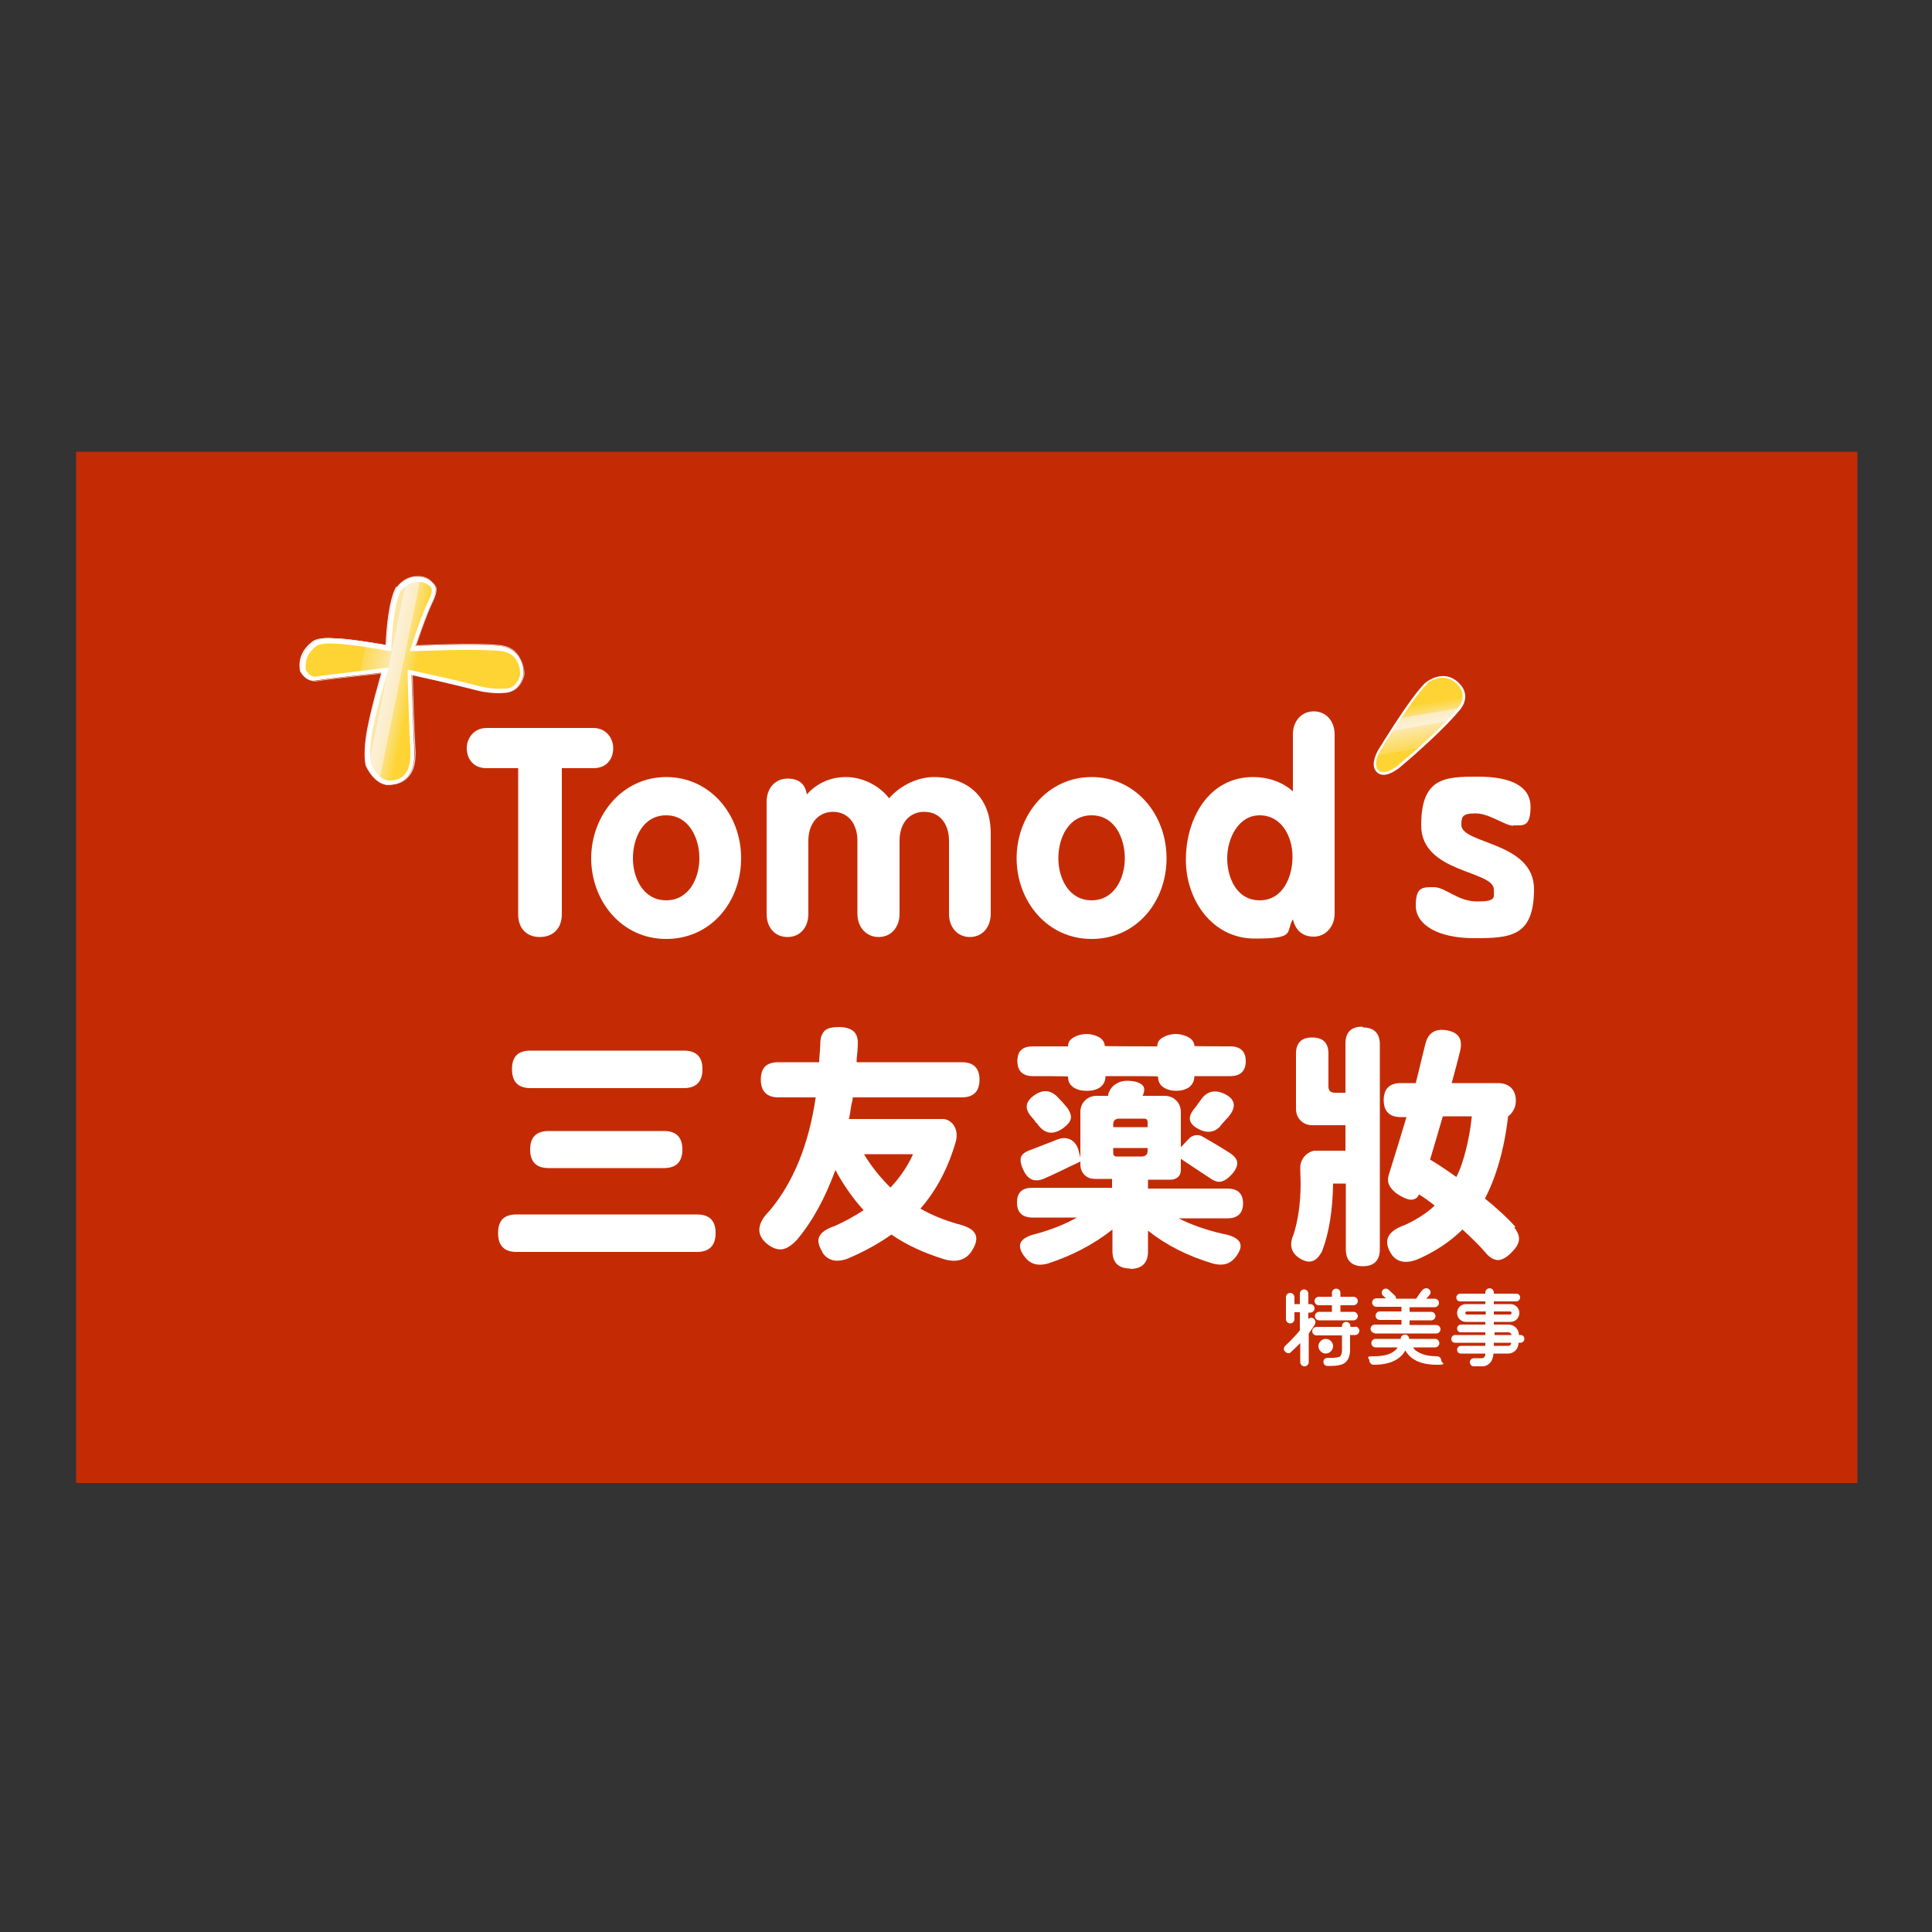 <?xml version="1.0" encoding="UTF-8"?>
<svg id="_圖層_1" data-name="圖層 1" xmlns="http://www.w3.org/2000/svg" xmlns:xlink="http://www.w3.org/1999/xlink" version="1.1" viewBox="0 0 500 500">
  <rect x="0" y="0" width="500" height="500" fill="#333333" stroke="none"/>
  <defs>
    <style>
      .cls-1 {
        clip-path: url(#clippath);
      }

      .cls-2 {
        fill: none;
      }

      .cls-2, .cls-3, .cls-4, .cls-5, .cls-6, .cls-7 {
        stroke-width: 0px;
      }

      .cls-3 {
        fill: url(#linear-gradient);
      }

      .cls-8 {
        clip-path: url(#clippath-1);
      }

      .cls-4 {
        fill: #c42b05;
      }

      .cls-5 {
        fill: url(#linear-gradient-2);
      }

      .cls-6 {
        fill: #fff;
      }

      .cls-7 {
        fill: #e8e4e1;
      }
    </style>
    <clipPath id="clippath">
      <path class="cls-2" d="M103.8,152.7h0c0,.1-1.9,2.8-2.5,14.4v1.4c0,0-1.5-.2-1.5-.2,0,0-9.4-1.7-12.9-1.7-3.7-.3-4.9.5-4.9.5-2.5,1.8-2.9,3.9-2.9,5.2s0,1,.1,1.2c.2.3,1.2,1.9,2.6,1.6,3.7-.6,16.5-2,17-2.1l1.8-.2-.5,1.8c0,.1-3.2,10.7-4,16.3-.7,5.2,0,7.1,0,7.1,0,0,.5,1,1.3,2,.9,1.1,2.2,2.2,3.8,2,3.4-.2,4.3-2.7,4.4-2.9h0c0,0,0-.1,0-.1,0,0,.8-1.7.6-5.3-.3-4.1-.7-18.2-.7-18.8v-1.6s1.5.3,1.5.3c9.7,2.1,17,3.9,17.1,4,0,0,3.4.9,7,.6,2.8-.3,3.5-3.4,3.5-3.6,0-.4.3-5.3-4.8-6.1-6.4-.7-21.8,0-22,0h-1.8c0,.1.6-1.6.6-1.6.1-.3,2.6-8.2,4.5-11.9.8-1.8.6-2.5.6-2.5,0-.2-.6-1.6-2.9-1.9-.2,0-.4,0-.6,0-2.7,0-4.2,2.1-4.3,2.2"/>
    </clipPath>
    <linearGradient id="linear-gradient" x1="-183.8" y1="545.3" x2="-182.3" y2="545.3" gradientTransform="translate(12741.3 4416.1) rotate(90) scale(23.2)" gradientUnits="userSpaceOnUse">
      <stop offset="0" stop-color="#fdd433"/>
      <stop offset=".3" stop-color="#fdd433"/>
      <stop offset=".3" stop-color="#fcd955"/>
      <stop offset=".5" stop-color="#fce8ab"/>
      <stop offset=".5" stop-color="#fcf1da"/>
      <stop offset=".6" stop-color="#fcecc1"/>
      <stop offset=".6" stop-color="#fce181"/>
      <stop offset=".7" stop-color="#fdd433"/>
      <stop offset="1" stop-color="#fdd433"/>
    </linearGradient>
    <clipPath id="clippath-1">
      <path class="cls-2" d="M369.6,176.9h0s0,0,0,0c-.1,0-2.5,1.4-12.3,17.2,0,0-2.3,3.7-.5,5.3,1.7,1.5,5.2-1.4,5.2-1.5,11.7-9.8,15.4-14.7,15.4-14.8.2-.2,2.8-3.3-.6-6.3-1.2-1.1-2.4-1.4-3.5-1.4-2,0-3.6,1.2-3.8,1.3"/>
    </clipPath>
    <linearGradient id="linear-gradient-2" x1="-160.9" y1="537.2" x2="-159.5" y2="537.2" gradientTransform="translate(-10756.7 -1104) rotate(-100) scale(20)" xlink:href="#linear-gradient"/>
  </defs>
  <rect class="cls-4" x="19.7" y="116.9" width="461" height="266.9"/>
  <g>
    <g>
      <path class="cls-6" d="M102.8,152s2.1-3.2,6-2.7c3.3.4,3.9,2.7,3.9,2.7,0,0,.4.9-.7,3.4-1.8,3.7-4.5,11.8-4.5,11.8,0,0,15.6-.8,22.2,0,6.4,1,5.8,7.5,5.8,7.5,0,0-.8,4.2-4.6,4.6-3.8.4-7.4-.6-7.4-.6,0,0-7.3-1.9-17-4,0,0,.4,14.6.7,18.7.3,4.1-.7,6-.7,6,0,0-1.2,3.4-5.4,3.7-4,.6-6.4-4.8-6.4-4.8,0,0-.8-2,0-7.7.8-5.7,4-16.5,4-16.5,0,0-13.3,1.4-16.9,2-2.6.6-4.1-2.3-4.1-2.3,0,0-1.4-4.5,3.3-7.9,0,0,1.4-1.1,5.6-.7,3.7,0,13.2,1.7,13.2,1.7.6-12.6,2.8-15.1,2.8-15.1"/>
      <path class="cls-7" d="M100.7,203.2c-3.6,0-5.8-4.8-5.9-4.8,0,0-.8-2.1,0-7.8.8-5.5,3.8-15.7,4-16.4-.8,0-13.4,1.4-16.8,2-.2,0-.5,0-.7,0-2.1,0-3.4-2.4-3.4-2.4,0,0-1.3-4.6,3.3-7.9,0,0,1.4-1.1,5.6-.7,3.5,0,12.5,1.6,13.1,1.7.6-12.3,2.7-15,2.8-15,0,0,1.9-2.8,5.3-2.8s.5,0,.8,0c3.2.4,3.9,2.7,3.9,2.8,0,0,.4.9-.7,3.4-1.8,3.5-4.2,11.2-4.4,11.7.9,0,15.8-.8,22.2,0,6.3,1,5.8,7.5,5.8,7.6,0,0-.8,4.3-4.6,4.6-3.8.3-7.4-.6-7.4-.6,0,0-7.4-1.9-17-4,0,.8.4,14.7.7,18.7.3,4.1-.7,6-.7,6,0,0-1.2,3.4-5.4,3.7-.2,0-.4,0-.6,0ZM99,174.1h0c0,.1-3.2,10.8-4,16.5-.8,5.7,0,7.7,0,7.7,0,0,2.2,4.8,5.8,4.8s.4,0,.6,0c4.1-.3,5.3-3.6,5.4-3.7,0,0,1-1.9.7-6-.3-4.1-.7-18.6-.7-18.8h0s0,0,0,0c9.6,2.1,17,4,17,4,0,0,3.6,1,7.4.6,3.7-.3,4.5-4.5,4.5-4.5,0,0,.5-6.5-5.8-7.5-6.6-.8-22.1,0-22.2,0h0s0,0,0,0c0,0,2.6-8.1,4.5-11.8,1.1-2.5.7-3.4.7-3.4,0,0-.7-2.3-3.9-2.7-.3,0-.5,0-.8,0-3.4,0-5.2,2.7-5.3,2.8h0s-2.1,2.6-2.8,15h0s0,0,0,0c0,0-9.5-1.7-13.1-1.7-4.2-.4-5.6.7-5.6.7-4.6,3.3-3.3,7.8-3.3,7.8,0,0,1.2,2.4,3.3,2.4s.5,0,.7,0c3.5-.6,16.8-2,16.9-2h0Z"/>
      <g class="cls-1">
        <rect class="cls-3" x="76" y="143.9" width="61.7" height="64.9" transform="translate(-87.1 246) rotate(-78.5)"/>
      </g>
      <path class="cls-6" d="M172.4,211c5.9,0,8.6,5.9,8.6,11.1s-2.7,10.9-8.6,10.9-8.6-5.7-8.6-10.9,2.6-11.1,8.6-11.1M172.4,201.1c-11.4,0-19.4,10-19.4,21s7.8,20.9,19.4,20.9,19.4-9.6,19.4-20.9-8-21-19.4-21"/>
      <path class="cls-6" d="M198.4,207.5c0-3.6,2.3-6,5.4-6s4.6,1.5,5,4.1c2.6-2.9,6.1-4.5,10.1-4.5s8.4,1.9,11.2,5.5c3-3.5,7.7-5.5,11.5-5.5,8.8,0,14.8,5.1,14.8,14.6v20.8c0,3.6-2.3,6-5.4,6s-5.4-2.4-5.4-6v-18.9c0-4.4-2.4-7.5-6.4-7.5s-6.4,3.1-6.4,7.5v18.9c0,3.6-2.3,6-5.4,6s-5.5-2.4-5.5-6v-18.9c0-4.4-2.4-7.5-6.3-7.5s-6.4,3.1-6.4,7.5v18.9c0,3.6-2.2,6-5.4,6s-5.4-2.4-5.4-6v-28.9Z"/>
      <path class="cls-6" d="M282.5,211c6,0,8.6,5.9,8.6,11.1s-2.7,10.9-8.6,10.9-8.6-5.7-8.6-10.9,2.6-11.1,8.6-11.1M282.5,201.1c-11.5,0-19.4,10-19.4,21s7.8,20.9,19.4,20.9,19.4-9.6,19.4-20.9-8-21-19.4-21"/>
      <path class="cls-6" d="M334.5,221.7c0,5.3-2.5,11.3-8.5,11.3s-8.4-5.9-8.4-10.9,2.8-11.1,8.4-11.1,8.5,5.4,8.5,10.7M345.4,190.1c0-3.6-2.3-6-5.4-6s-5.4,2.4-5.4,6v14.7c-2.8-2.5-6.5-3.7-10.3-3.7-11.6,0-17.4,10.9-17.4,21.4s6.9,20.4,17.8,20.4,7.9-1.6,9.9-5c.7,2.9,2.5,4.5,5.4,4.5s5.4-2.4,5.4-6v-46.4Z"/>
      <path class="cls-6" d="M391.6,213.7c-2,0-6.2-3.2-9.7-3.2s-3.7.9-3.7,3c0,5,18.8,4.3,18.8,16.6s-6.1,12.7-15.5,12.7-15.1-3.5-15.1-8.4,1.7-4.8,4.7-4.8,6.1,3.7,11.2,3.7,4.3-1.1,4.3-3.1c0-5-18.8-4.2-18.8-16.6s6.1-12.6,14.7-12.6,13.6,2.5,13.6,7.8-1.9,4.8-4.4,4.8"/>
      <path class="cls-6" d="M377.3,176.5c3.9,3.5.6,7.1.6,7.1,0,0-3.7,4.9-15.5,14.9,0,0-3.9,3.4-6,1.4-2.2-1.9.4-6,.4-6,10.4-16.8,12.5-17.5,12.5-17.5,0,0,4.2-3.3,8,.1"/>
      <g class="cls-8">
        <polygon class="cls-5" points="384.6 200.3 379.5 171.2 350.6 176.3 355.7 205.4 384.6 200.3"/>
      </g>
      <path class="cls-6" d="M134.1,198.8h-8.2c-3.6,0-5.1-2.6-5.1-5.2s1.9-5.2,5.1-5.2h27.7c3.2,0,5.1,2.6,5.1,5.2s-1.5,5.2-5.1,5.2h-8.2v37.8c0,3.8-2.4,5.9-5.7,5.9s-5.6-2.1-5.6-5.9v-37.8Z"/>
    </g>
    <g>
      <g>
        <path class="cls-6" d="M393.6,345.5h-.5c0-1.5-1.2-2.7-2.7-2.7h-3.8v-.7h4.3c1.3,0,2.3-1,2.3-2.3s-1-2.3-2.3-2.3h-4.3v-.7h5.8c.5,0,1-.4,1-1s-.4-1-1-1h-5.8v-.3c0-.6-.5-1.1-1.1-1.1s-1.1.5-1.1,1.1v.3h-6.5c-.5,0-1,.4-1,1s.4,1,1,1h6.5v.7h-5c-1.3,0-2.3,1-2.3,2.3s1,2.3,2.3,2.3h5v.7h-6.3c-.5,0-1,.4-1,1s.4,1,1,1h6.3v.7h-7.8c-.5,0-1,.4-1,1s.4,1,1,1h7.8v.8h-6.3c-.5,0-1,.4-1,1s.4,1,1,1h6.3c0,.3,0,.7-.3.9,0,.1-.2.3-.6.3-.6,0-1.3,0-2,0-.6,0-1.1.4-1.1,1,0,.6.4,1.1,1,1.1.3,0,.6,0,.8,0,.5,0,1,0,1.5,0,.9,0,1.6-.5,2.1-1.1.5-.7.7-1.6.7-2.2h3.8c1.5,0,2.7-1.2,2.7-2.8h0s.5,0,.5,0c.5,0,1-.4,1-1s-.4-1-1-1ZM390.8,339.4c.2,0,.4.2.4.4s-.2.4-.4.4h-4.2v-.8h4.2ZM379.6,340.2c-.2,0-.4-.2-.4-.4s.2-.4.4-.4h4.9v.8h-4.9ZM386.7,344.8h3.7c.4,0,.7.3.8.7h-4.4v-.7ZM391.1,347.5c0,.5-.3.8-.8.8h-3.7v-.8h4.4Z"/>
        <g>
          <path class="cls-6" d="M355.7,345.1h16c.6,0,1.1-.5,1.1-1.1s-.5-1.1-1.1-1.1h-6.9v-1.2h5.6c.6,0,1.1-.5,1.1-1.1s-.5-1.1-1.1-1.1h-5.6v-1.2h6.5c.6,0,1.1-.5,1.1-1.1s-.5-1.1-1.1-1.1h-2.2c.6-.6.9-1,.9-1,0,0,.6-.7-.1-1.4-.8-.7-1.6,0-1.6,0,0,0-.3.1-1.8,2.4h-5.2c0-.3-.1-.6-.3-.8l-1.6-1.5c-.4-.4-1.1-.4-1.5,0-.4.4-.4,1.1,0,1.5l.8.7h-2.5c-.6,0-1.1.5-1.1,1.1s.5,1.1,1.1,1.1h6.5v1.2h-5.6c-.6,0-1.1.5-1.1,1.1s.5,1.1,1.1,1.1h5.6v1.2h-6.9c-.6,0-1.1.5-1.1,1.1s.5,1.1,1.1,1.1Z"/>
          <path class="cls-6" d="M371.9,351c-2.4,0-4.1-.5-5.4-1.4-.3-.2-.5-.5-.8-.9h5.7c.6,0,1.1-.5,1.1-1.1s-.5-1.1-1.1-1.1h-6.7c0-.6-.5-1.1-1-1.1-.6,0-1.2.3-1.2,1.1h-6.5c-.6,0-1.1.5-1.1,1.1s.5,1.1,1.1,1.1h5.7c-.2.4-.5.7-.8.9-1.2,1-3,1.4-5.4,1.4s-1.1.5-1.1,1.1.5,1.1,1.1,1.1c2.9,0,5.1-.6,6.7-1.9.6-.5,1.1-1.1,1.5-1.8.4.7.9,1.3,1.5,1.8,1.6,1.3,3.8,1.9,6.7,1.9s1.1-.5,1.1-1.1-.5-1.1-1.1-1.1Z"/>
        </g>
        <g>
          <path class="cls-6" d="M341.4,339.5c-.6,0-1.1.5-1.1,1.1s.5,1.1,1.1,1.1h8.9c.6,0,1.1-.5,1.1-1.1s-.5-1.1-1.1-1.1h-3.4v-1.7h3.4c.6,0,1.1-.5,1.1-1.1s-.5-1.1-1.1-1.1h-3.4v-1c0-.6-.5-1.1-1.1-1.1s-1.1.5-1.1,1.1v1h-3.4c-.6,0-1.1.5-1.1,1.1s.5,1.1,1.1,1.1h3.4v1.7h-3.4Z"/>
          <path class="cls-6" d="M350.8,343.4h-1.3v-.2c0-.6-.5-1.1-1.1-1.1s-1.1.5-1.1,1.1v.2h-6.6c-.6,0-1.1.5-1.1,1.1s.5,1.1,1.1,1.1h6.6v3.9h0c0,0,0,1.5-.8,1.7h0c-.5.1-1.2.3-2.9.2-.6,0-1.1.4-1.1,1,0,.6.4,1.1,1,1.1.4,0,.7,0,1,0,1.4,0,2.1-.2,2.5-.3h0c1.1-.3,1.9-1.1,2.2-2.3.2-.7.2-1.4.2-1.5v-3.9h1.3c.6,0,1.1-.5,1.1-1.1s-.5-1.1-1.1-1.1Z"/>
          <path class="cls-6" d="M340.3,342.7c.3-.5.1-1.2-.4-1.5-.5-.3-1-.2-1.3.2v-1.7h.5c.6,0,1.1-.5,1.1-1.1s-.5-1.1-1.1-1.1h-.5v-2.7c0-.6-.5-1.1-1.1-1.1s-1.1.5-1.1,1.1v2.7h-1.4v-1.8c0-.6-.5-1.1-1.1-1.1s-1.1.5-1.1,1.1v5.7c0,.6.5,1.1,1.1,1.1s1.1-.5,1.1-1.1v-1.8h1.4v4.7c-1.8,2.2-3.8,4-3.8,4-.4.4-.5,1.1,0,1.5.2.2.5.4.8.4s.5,0,.7-.3c0,0,1.1-1,2.4-2.3v4.9c0,.6.5,1.1,1.1,1.1s1.1-.5,1.1-1.1v-7.4c.6-.8,1.2-1.7,1.7-2.5Z"/>
          <path class="cls-6" d="M345,348.4c0-1.1-.9-1.9-1.9-1.9s-1.9.9-1.9,1.9.9,1.9,1.9,1.9,1.9-.9,1.9-1.9Z"/>
        </g>
      </g>
      <path class="cls-6" d="M133.7,324c-3.2,0-4.8-1.6-4.8-4.9s1.6-4.8,4.8-4.8h46.7c3.2,0,4.8,1.6,4.8,4.8s-1.6,4.9-4.8,4.9h-46.7ZM137.3,281.6c-3.2,0-4.8-1.6-4.8-4.9s1.6-4.8,4.8-4.8h39.7c3.2,0,4.8,1.6,4.8,4.8s-1.6,4.9-4.8,4.9h-39.7ZM142,302.3c-3.2,0-4.8-1.6-4.8-4.8s1.6-4.8,4.8-4.8h29.8c3.2,0,4.8,1.6,4.8,4.8s-1.6,4.8-4.8,4.8h-29.8Z"/>
      <path class="cls-6" d="M212.9,324.1c-1.1-1.7-1.4-3.1-.8-4.2.5-1,1.8-1.9,3.9-2.6,2.7-1.2,5.2-2.6,7.5-4.1-2.9-3.2-5.3-6.7-7.3-10.4-2.6,7.1-5.8,13.1-9.9,18-1.3,1.4-2.6,2.3-3.8,2.5-1.3.2-2.6-.3-4-1.4-2.9-2.4-2.6-5.3.7-8.6,6.1-7.3,10.1-17,11.9-29.3h-9.6c-3,0-4.6-1.5-4.6-4.6s1.5-4.5,4.6-4.5h10.5c0-1.1.2-2.6.3-4.6v-.4c0-1.5.5-2.6,1.3-3.3.8-.6,2-.8,3.6-.8s2.9.4,3.7,1.1c.8.7,1.2,1.9,1.1,3.5,0,.8-.1,2-.3,3.7,0,.3,0,.6,0,.8h27.2c3,0,4.6,1.5,4.6,4.5s-1.5,4.6-4.6,4.6h-28.2c0,.5-.2,1.2-.4,2.1-.2,1.6-.4,2.7-.6,3.5h24.4c1.6,0,4.2,1.9,3.3,5.7-2,7-5.1,12.8-9.2,17.5,2.8,1.6,6,2.9,9.4,3.9,2.5.6,4.1,1.4,4.7,2.5.7,1.2.4,2.7-.9,4.7-1.5,2.2-3.9,2.9-7,2-5.2-1.6-9.8-3.7-13.7-6.4-3.4,2.4-7.2,4.5-11.5,6.3-2.9,1-5,.4-6.4-1.7ZM230.5,307.3c2.5-2.7,4.4-5.5,5.8-8.6h-12.7c1.9,3.2,4.2,6,6.8,8.6Z"/>
      <g>
        <path class="cls-6" d="M352.6,265.7c-3,0-4.4,1.5-4.4,4.4v12.7h-2.8c-1,0-1.6-.5-1.6-1.6v-8.5c0-2.8-1.4-4.2-4.2-4.2s-4.2,1.4-4.2,4.2v14.2c0,1.3.4,2.3,1.2,3.1.8.8,1.8,1.2,3.1,1.2h8.5v6.6h-5c-.2,0-.4,0-.6,0h-1.7c-.2,0-.4,0-.6,0h-.2c-2,.4-3.6,2.2-3.6,4.4s0,.2,0,.3h0s.1,3.8.1,3.8c0,5.2-.7,9.6-1.8,13.1-1.3,2.9-.6,5,1.8,6.4,2.4,1.4,4.2.7,5.6-2.1,1.8-4.8,2.7-10.6,2.8-17.4h3.3v17c0,2.9,1.5,4.4,4.4,4.4s4.4-1.5,4.4-4.4v-53c0-2.9-1.5-4.4-4.4-4.4Z"/>
        <path class="cls-6" d="M392.2,317.5c-1.8-2-4.4-4.5-7.9-7.3,2.9-5.6,5-12.7,6-21.3,0,0,2-1.3,2-4,0-3-1.8-4.6-4.7-4.6h-2.6c0,0-9.3,0-9.3,0,.5-1.9,1.3-4.7,2.2-8.4.7-3.1-.5-4.8-3.7-5.3-2.9-.4-4.6.8-5.3,3.5-.9,3.8-1.8,7.2-2.5,10.2h-3.9c-2.9,0-4.4,1.5-4.4,4.4s1.5,4.4,4.4,4.4h1.5c-1.3,4.3-2.8,9.3-4.6,15-.4,1.3-.2,2.5.8,3.6.7.9,1.9,1.7,3.4,2.4.8.3,1.5.5,2.2.3.7-.2,1.2-.6,1.4-1.3h0c.9.5,2.3,1.5,4.1,2.9-2.1,2-4.8,3.7-7.9,5.1-4.2,1.5-5.4,3.8-3.6,7,1.4,2.5,3.8,3.1,7.1,1.8,4.6-2,8.4-4.6,11.6-7.7,2.6,2.4,4.5,4.3,5.8,5.8,1.1,1.4,2.3,2.1,3.4,2.1,1,0,2.3-.7,3.6-2.1,1.1-1.1,1.7-2.1,1.8-3.1.1-1-.3-2.1-1.2-3.2ZM379.4,297.5c-.7,2.8-1.5,5.2-2.5,7.1-2.7-1.9-4.9-3.4-6.8-4.5.9-3,2-6.7,3.3-11.2h7.5c-.3,3-.8,5.8-1.5,8.6Z"/>
      </g>
      <path class="cls-6" d="M281.1,282.3c-1.3,0-2.4-.3-3.3-.9-1-.7-1.4-1.6-1.4-2.8h0c0-.1-9.1-.1-9.1-.1-2.6,0-4-1.3-4-3.9s1.3-3.8,4-3.8h9.1c0-1.1.5-1.8,1.6-2.4.9-.5,2-.8,3.2-.8s2.2.3,3.2.8c1,.6,1.5,1.4,1.5,2.3h0c0,.1,13.6.1,13.6.1h0c0-1.1.5-1.8,1.6-2.4.9-.5,2-.8,3.2-.8s2.2.3,3.2.8c1.1.6,1.6,1.4,1.6,2.3h0c0,.1,9.3.1,9.3.1,2.6,0,4,1.3,4,3.8s-1.3,3.9-4,3.9h-9.3c0,1.3-.5,2.2-1.4,2.9-.9.6-2,.9-3.3.9s-2.4-.3-3.3-.9c-1-.7-1.4-1.6-1.4-2.8h0c0-.1-6.8-.1-6.8-.1h-6.8c0,1.3-.5,2.2-1.4,2.9-.9.6-2,.9-3.3.9ZM292.6,328.3c-3.1,0-4.7-1.5-4.7-4.5v-5.6c-4.8,3.8-10.3,6.7-16.7,8.8-2.5.7-4.5.2-5.9-1.6-1.3-1.6-1.6-2.9-1.1-3.9.5-.9,1.8-1.7,4-2.2,4-1.1,7.5-2.5,10.5-4.2h-11.5c-2.6,0-4-1.3-4-3.9s1.3-3.8,4-3.8h20.6v-2.3h-4.3c-1.2,0-2.1-.3-2.8-1-.7-.7-1.1-1.6-1.1-2.8v-.7c-3.6,1.7-6.6,3.2-9.1,4.3-1.3.6-2.4.7-3.3.4-.9-.3-1.7-1.1-2.3-2.4-.7-1.4-.9-2.6-.7-3.3.2-.9,1.1-1.5,2.5-2,2.4-.9,4.6-1.8,6.7-2.6,1.4-.6,2.6-.6,3.6-.1,1,.5,1.7,1.4,2.1,2.7l.5,2v-11.8c0-1.2.4-2.2,1.2-3,.8-.8,1.8-1.2,3.1-1.2h2.9s0-.1,0-.2c0,0,0-.1,0-.2.4-1.3,1.2-2.3,2.4-2.9,1.1-.6,2.4-.7,4-.5,1.2.2,2.1.6,2.6,1.2.5.6.4,1.5-.1,2.6h5.6c1.3,0,2.3.4,3.1,1.2.8.8,1.2,1.8,1.2,3v9.1l2-2.1c.5-.6,1.1-.9,1.8-1,.7-.1,1.3,0,1.9.4,1.6.9,4,2.3,7,4.2,1.2.8,1.9,1.7,1.9,2.6,0,.8-.4,1.8-1.4,2.9-1,1.1-1.9,1.7-2.8,1.9-.9.2-1.9-.2-3-1-1.5-1-4-2.6-7.4-4.9v2.9c0,.7-.2,1.3-.7,1.8-.5.4-1.1.7-1.8.7h-6v2.3h20.6c2.6,0,4,1.3,4,3.8s-1.3,3.9-4,3.9h-12.7c3.2,1.6,7,3,11.4,4,2.3.4,3.7,1.1,4.3,2,.7,1,.4,2.3-.9,4-1.4,1.8-3.3,2.4-5.9,1.7-6.4-1.9-12-4.7-16.8-8.5v5.4c0,3-1.6,4.5-4.7,4.5ZM268.1,290.6h0c0,0-.1-.2-.1-.2,0-.1-.2-.3-.4-.6-.2-.3-.4-.4-.5-.6-2.1-2.2-1.8-4.2.8-5.9,1.9-1.3,3.8-1.2,5.5.3,1.1,1.1,2,2.1,2.8,3.1.8,1.1,1.1,2.1.9,2.9-.2.8-.9,1.6-2,2.4-2.7,1.9-5,1.4-6.8-1.4ZM288.1,291.7h8.9v-1.3c0-.6-.3-.9-.9-.9h-6.4c-1.1,0-1.6.5-1.6,1.5v.6ZM289,299.3h6.4c1.1,0,1.6-.5,1.6-1.5v-.7h-8.9v1.3c0,.6.3.9.9.9ZM310.6,292.4c-3-1.4-3.5-3.2-1.4-5.6.5-.6.9-1.3,1.4-1.9,1.5-2.4,3.6-3,6.1-1.9,2.9,1.3,3.4,3.3,1.4,5.8-.1.2-.3.4-.6.7-.1.1-.2.2-.3.3-.2.2-.4.5-.7.8-.4.4-.6.7-.8,1-1.4,1.4-3.1,1.7-5.1.8Z"/>
    </g>
  </g>
</svg>